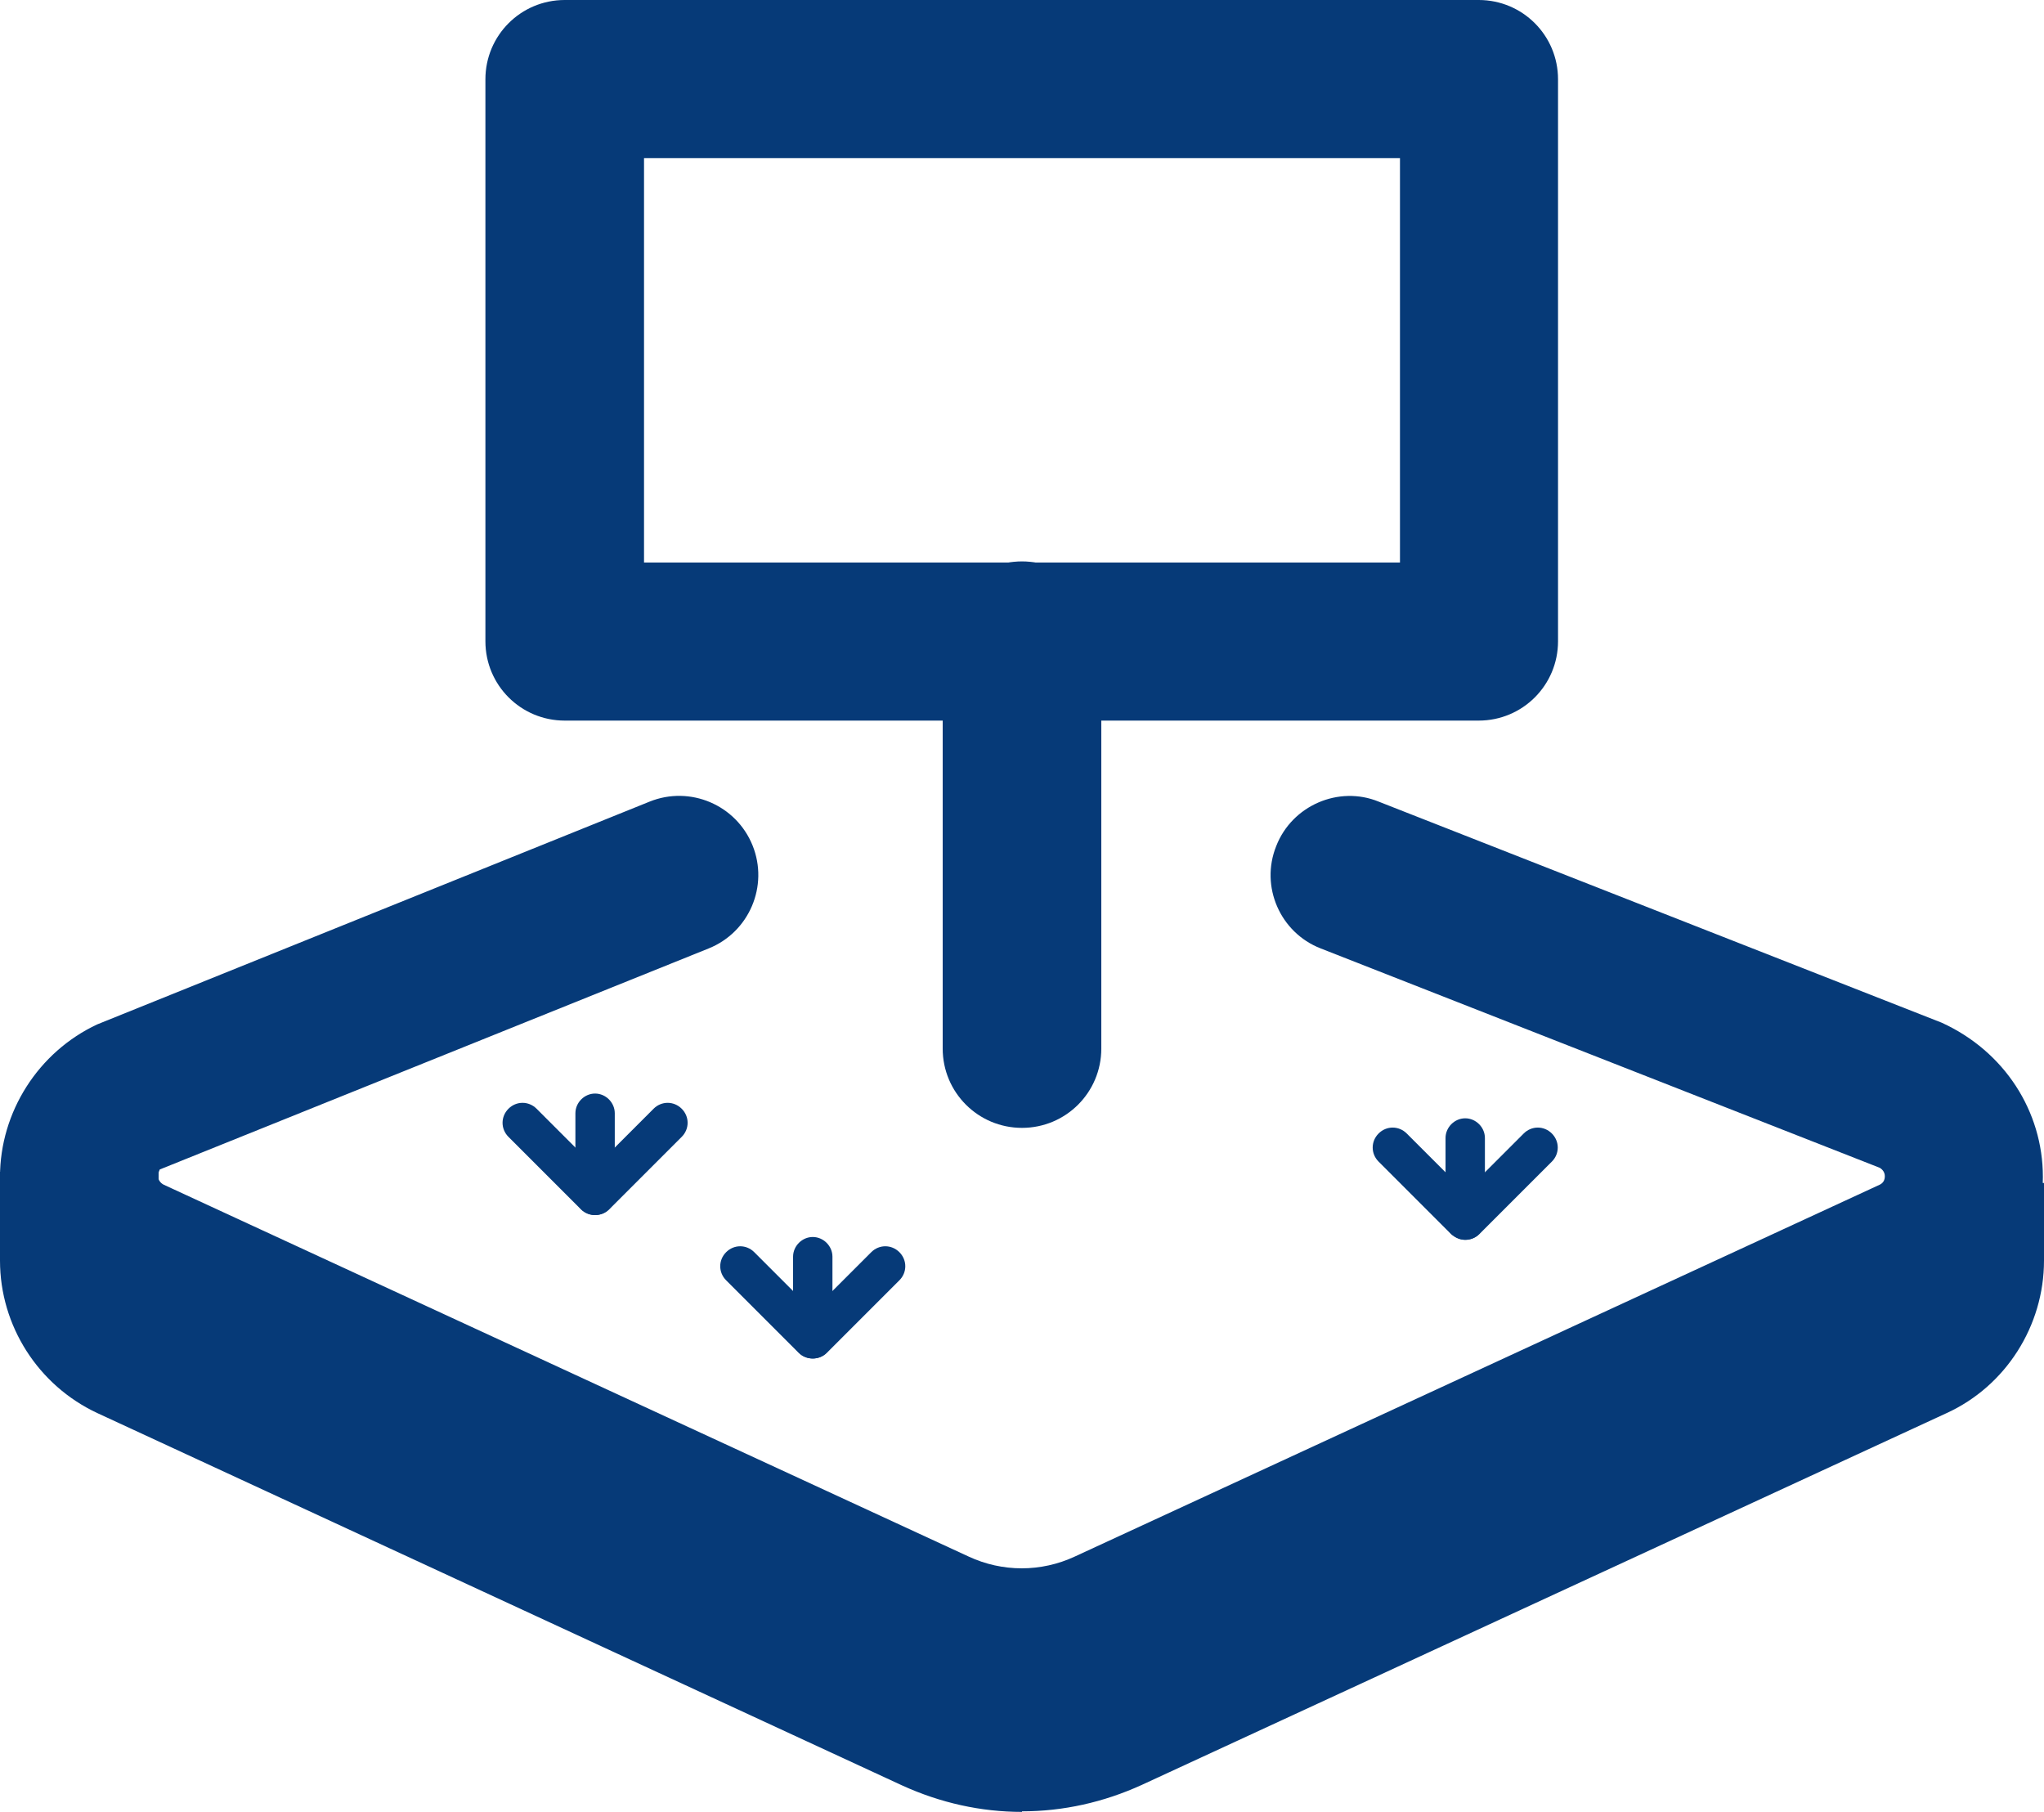 <?xml version="1.0" encoding="UTF-8"?><svg id="_レイヤー_2" xmlns="http://www.w3.org/2000/svg" width="36.34" height="32.21" viewBox="0 0 36.34 32.21"><defs><style>.cls-1{fill:#063a78;}</style></defs><g id="_土地40坪以上"><g><path class="cls-1" d="m18.17,32.21c-.73,0-1.45-.16-2.13-.47L1.73,25.12c-1.05-.49-1.73-1.55-1.73-2.71v-1.58s2.82,0,2.82,0v1.58c0,.06.04.12.1.15l14.31,6.61c.6.28,1.29.28,1.9,0l14.31-6.61c.06-.03.09-.08.09-.15v-1.38s2.81,0,2.81,0v1.38c0,1.16-.68,2.23-1.73,2.71l-14.31,6.61c-.68.31-1.4.47-2.13.47Z"/><path class="cls-1" d="m18.17,30.7c-.73,0-1.45-.16-2.13-.47L1.73,23.62c-1.05-.49-1.73-1.55-1.73-2.7s.68-2.22,1.73-2.71l9.82-3.96c.72-.29,1.54.06,1.83.78.29.72-.06,1.54-.78,1.83l-9.76,3.93h0s-.03.06-.03.12.04.12.1.15l14.31,6.61c.6.28,1.29.28,1.89,0l14.31-6.61c.06-.03.09-.08.09-.15s-.04-.12-.09-.15l-9.94-3.9c-.72-.28-1.08-1.1-.79-1.82.28-.72,1.11-1.08,1.82-.79l10.01,3.93c1.12.51,1.8,1.58,1.8,2.74s-.68,2.22-1.73,2.71l-14.31,6.61c-.68.31-1.4.47-2.13.47Z"/><g><path class="cls-1" d="m18.17,20.05c-.78,0-1.41-.63-1.41-1.41v-7.25c0-.78.63-1.41,1.41-1.41s1.41.63,1.41,1.41v7.25c0,.78-.63,1.41-1.41,1.41Z"/><path class="cls-1" d="m26.29,12.81H10.04c-.78,0-1.41-.63-1.41-1.41V1.41c0-.78.63-1.41,1.41-1.41h16.25c.78,0,1.41.63,1.41,1.41v9.99c0,.78-.63,1.41-1.41,1.41Zm-14.84-2.81h13.44V2.81h-13.44v7.18Z"/></g><path class="cls-1" d="m10.58,21.6c-.19,0-.35-.16-.35-.35v-1.46c0-.19.16-.35.35-.35s.35.16.35.35v1.46c0,.19-.16.35-.35.35Z"/><path class="cls-1" d="m10.58,21.6c-.09,0-.18-.03-.25-.1l-1.29-1.29c-.14-.14-.14-.36,0-.5.14-.14.36-.14.5,0l1.04,1.04,1.04-1.04c.14-.14.36-.14.5,0s.14.36,0,.5l-1.29,1.29c-.07.07-.16.1-.25.1Z"/><path class="cls-1" d="m14.45,24.15c-.19,0-.35-.16-.35-.35v-1.46c0-.19.16-.35.35-.35s.35.16.35.35v1.46c0,.19-.16.35-.35.35Z"/><path class="cls-1" d="m14.45,24.15c-.09,0-.18-.03-.25-.1l-1.29-1.29c-.14-.14-.14-.36,0-.5.14-.14.36-.14.5,0l1.04,1.04,1.04-1.04c.14-.14.36-.14.5,0s.14.36,0,.5l-1.29,1.29c-.07.07-.16.1-.25.1Z"/><path class="cls-1" d="m26.05,22.04c-.19,0-.35-.16-.35-.35v-1.46c0-.19.16-.35.35-.35s.35.16.35.35v1.46c0,.19-.16.35-.35.35Z"/><path class="cls-1" d="m26.05,22.04c-.09,0-.18-.04-.25-.1l-1.29-1.29c-.14-.14-.14-.36,0-.5.14-.14.36-.14.5,0l1.04,1.04,1.04-1.04c.14-.14.36-.14.5,0,.14.14.14.36,0,.5l-1.29,1.29c-.07.07-.16.1-.25.1Z"/></g></g></svg>